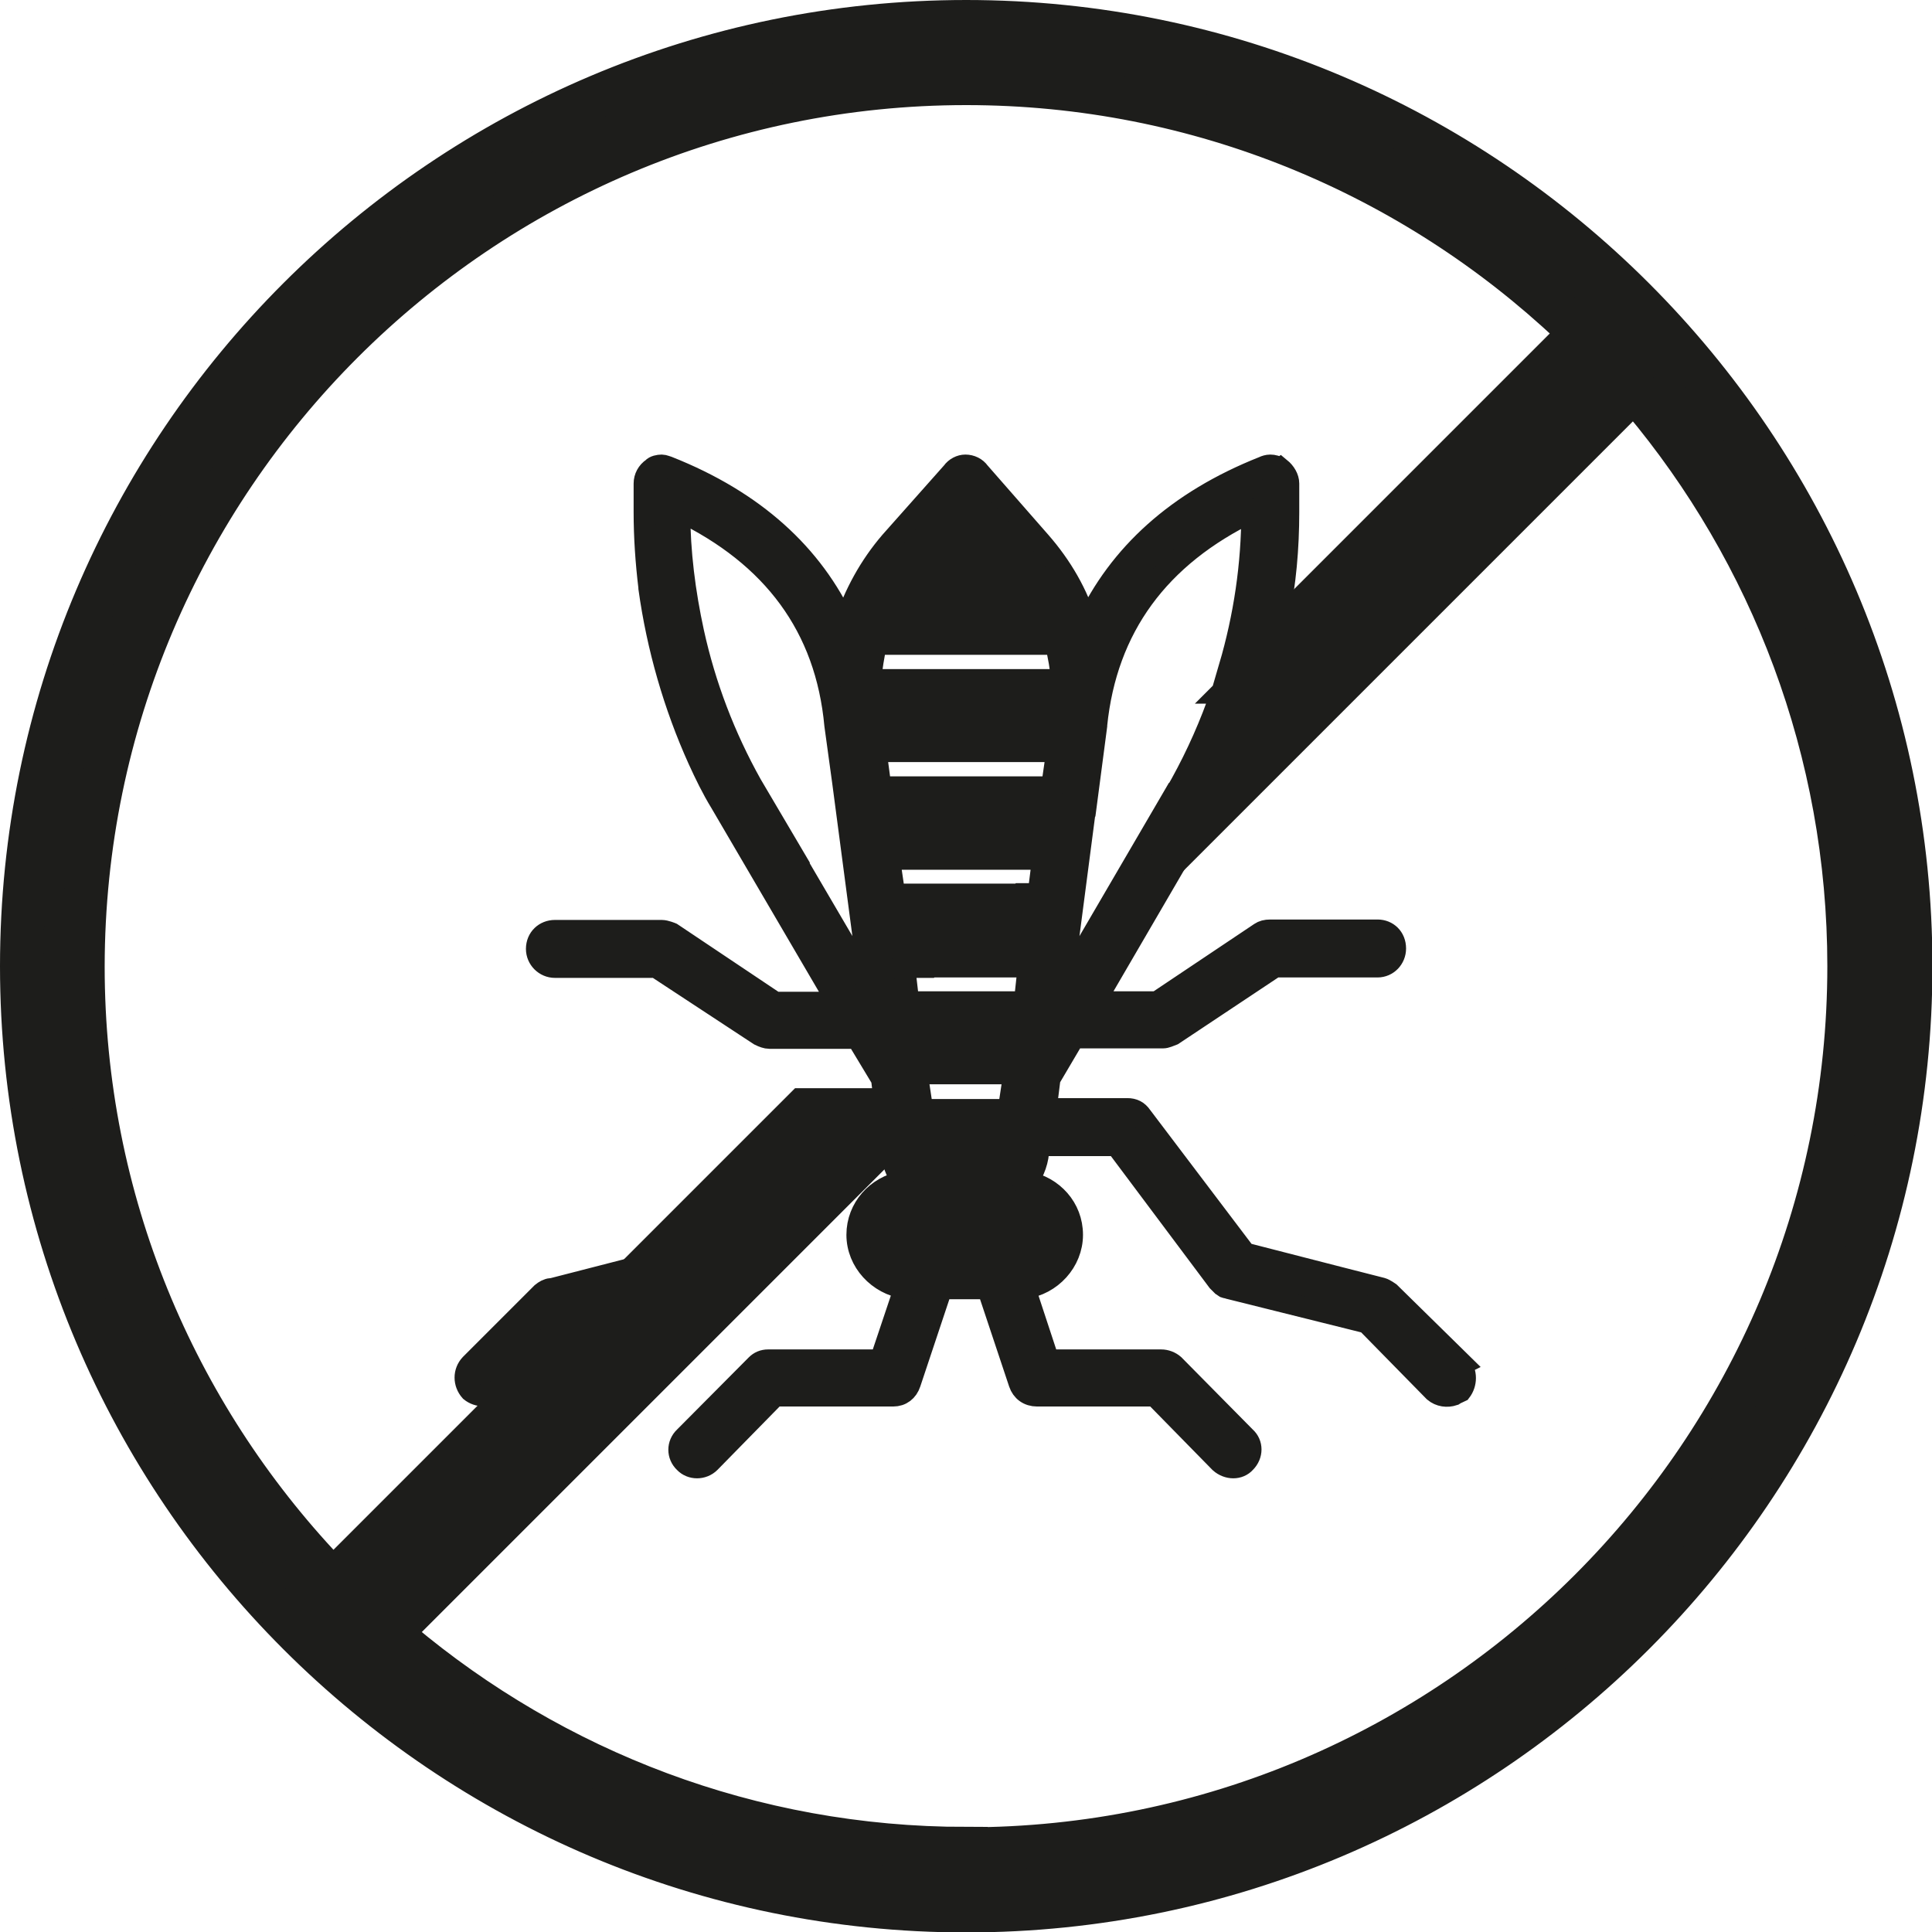 <?xml version="1.0" encoding="UTF-8"?>
<svg id="Calque_2" data-name="Calque 2" xmlns="http://www.w3.org/2000/svg" viewBox="0 0 44.67 44.67">
  <defs>
    <style>
      .cls-1 {
        stroke-width: .5px;
      }

      .cls-1, .cls-2 {
        fill: #1d1d1b;
        stroke: #1d1d1b;
        stroke-miterlimit: 10;
      }
    </style>
  </defs>
  <g id="Calque_1-2" data-name="Calque 1">
    <g>
      <path class="cls-1" d="M24.07,20.19l-.06.48h-.42l-1.68,1.68h1.87s-.08.74-.08.74l.94-.94.38-2.91-.95.95ZM29.6,10.83c-.08-.05-.16-.07-.23-.07-.06,0-.12.02-.16.04-1.99.79-3.34,2.02-4.09,3.63-.2-.69-.58-1.34-1.07-1.9l-1.41-1.61c-.07-.1-.19-.16-.32-.16-.11,0-.23.06-.3.16l-1.43,1.61c-.48.56-.83,1.2-1.06,1.9-.74-1.61-2.09-2.84-4.08-3.63-.04-.01-.1-.04-.15-.04-.07,0-.17.02-.21.07-.12.08-.19.21-.19.35v.66c0,.58.04,1.16.11,1.74v.02c.19,1.37.58,2.72,1.14,3.96.15.33.32.68.51.99l2.71,4.63h-1.45l-2.39-1.6s-.14-.06-.23-.06h-2.47c-.23,0-.42.17-.42.42,0,.23.19.42.42.42h2.34l2.39,1.57c.08.04.16.07.23.07h2.05s1.13-1.12,1.13-1.12l-.06-.52h.58l1.68-1.68h-2.49l-.12-.82h3.43l1.1-1.1.26-1.98v-.02c.23-2.25,1.44-3.9,3.6-4.94v.02c0,1.22-.18,2.42-.52,3.58l1.12-1.12c.17-.81.24-1.63.24-2.46v-.66c0-.13-.08-.26-.19-.35ZM18.29,19.7l-.92-1.56c-.62-1.11-1.07-2.29-1.34-3.52-.2-.92-.32-1.86-.32-2.79v-.02c2.16,1.04,3.39,2.68,3.6,4.96l.18,1.31.43,3.26.2,1.5-1.84-3.14ZM24.32,18.2h-3.96l-.11-.83h4.19l-.12.83ZM20.12,15.72c.04-.29.07-.55.14-.83h4.15c.07.29.12.55.13.83h-4.42ZM28.24,16.02c-.25.73-.56,1.43-.93,2.1l-.13.23h-.01s-1.78,3.05-1.78,3.05l2.31-2.31.32-.55c.35-.61.64-1.25.88-1.91h.01c.21-.6.39-1.2.52-1.81l-1.2,1.2ZM33.81,31.54l-1.68-1.65s-.11-.08-.18-.1l-.98-.25-2.18-.56-2.4-3.17c-.08-.12-.19-.17-.32-.17h-1.88v-.06l.08-.64.56-.95h2.06c.07,0,.15-.04.23-.07l2.36-1.57h2.37c.23,0,.41-.19.41-.42,0-.25-.18-.42-.41-.42h-2.48c-.1,0-.17.02-.23.06l-2.39,1.6h-1.44l1.8-3.09-2.33,2.33-.25.43.02-.2-2.18,2.18h1.07v.05l-.12.79h-1.79l-.94.94c.04.26.14.5.27.73-.58.1-1.04.6-1.04,1.22s.49,1.14,1.1,1.23l-.56,1.67h-2.6c-.11,0-.2.04-.27.11l-1.66,1.67c-.17.16-.17.42,0,.58.15.16.42.16.58,0l1.51-1.54h2.73c.19,0,.33-.11.39-.29l.73-2.19h1.07l.73,2.19c.06.18.21.29.41.29h2.72l1.51,1.54c.18.16.44.16.58,0,.17-.17.17-.43,0-.58l-1.65-1.67c-.08-.07-.19-.11-.29-.11h-2.61l-.55-1.67c.61-.08,1.1-.61,1.1-1.23s-.45-1.11-1.04-1.22c.16-.25.26-.51.26-.79l.02-.06h1.78l2.35,3.14.1.1.06.04s.06.02.07.02l3.21.8,1.56,1.59c.13.11.3.13.45.08.06-.04.1-.05.16-.08.14-.18.14-.44,0-.61ZM23.61,23.17h-2.53l-1.1,1.1.41.68.02.17.07.54h-.61l-.82.82h1.25l1-1-.1-.66h.75l1.65-1.65ZM12.74,29.8c-.08.01-.15.05-.21.1l-1.65,1.65c-.16.17-.16.43,0,.61.17.14.43.14.58,0l1.57-1.59.32-.08,1.13-1.13-1.75.45Z"/>
      <path class="cls-2" d="M22.34.5C10.3.5.5,10.29.5,22.34s9.8,21.84,21.84,21.84,21.84-9.8,21.84-21.84S34.38.5,22.34.5ZM22.34,42.74c-4.99,0-9.55-1.8-13.1-4.78-.08-.06-.16-.12-.23-.19l11.29-11.29h-1.25l-.92.91.68-.91h.24l.82-.82h-1.28l-10.89,10.89c-.07-.07-.14-.14-.2-.21-3.46-3.66-5.58-8.58-5.58-13.99C1.93,11.08,11.09,1.93,22.34,1.93c5.41,0,10.34,2.12,14,5.57.07.06.14.13.21.2l-7.11,7.11c-.13.61-.31,1.22-.52,1.8h-.01c-.24.67-.54,1.31-.88,1.92l-.32.55,10.08-10.08c.06.07.13.14.19.23,2.97,3.54,4.77,8.12,4.77,13.11,0,11.25-9.15,20.41-20.41,20.41Z"/>
    </g>
  </g>
</svg>